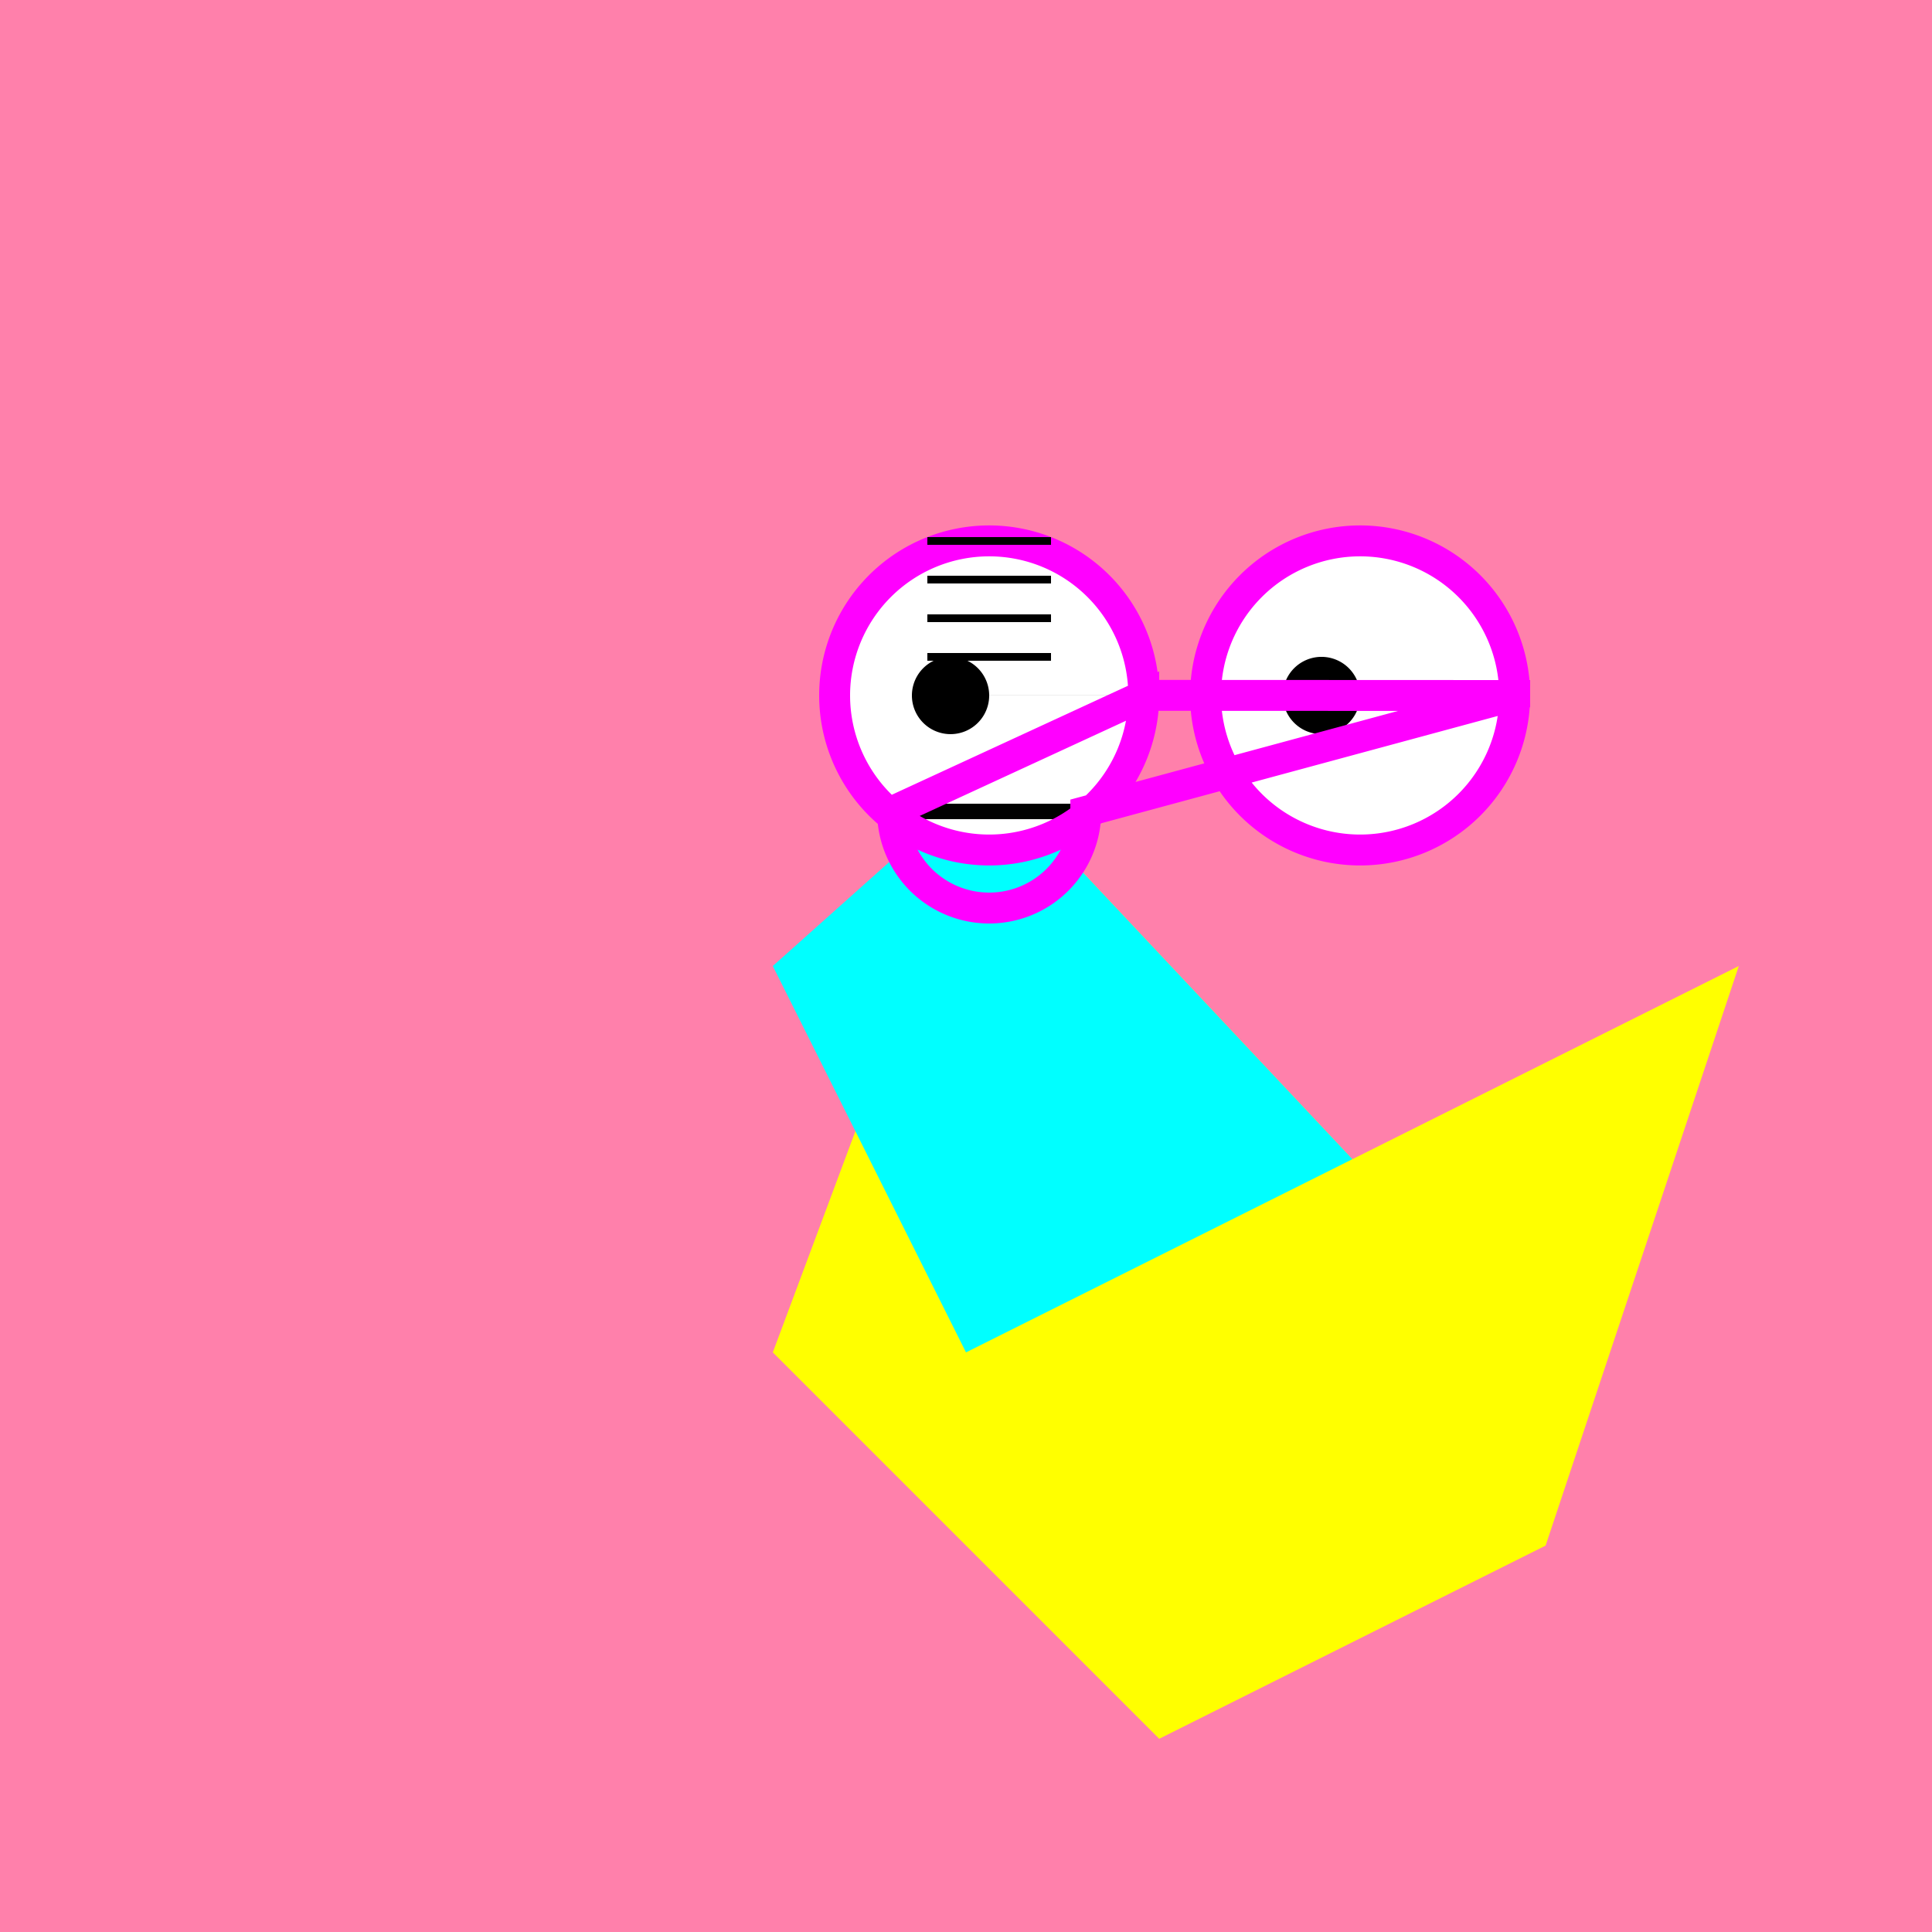 <!--

Generated by DrawGPT.
Free, open source, AI generated images in SVG, PNG, and HTML Canvas format.
https://drawgpt.ai

Created: 2023-12-16T00:36:11.324Z
Link: https://drawgpt.ai/prompt/132305/

-->
<svg xmlns="http://www.w3.org/2000/svg" xmlns:xlink="http://www.w3.org/1999/xlink" width="500" height="500"><defs/><g><rect fill="#FF80AB" stroke="none" x="0" y="0" width="512" height="512"/><path fill="#FFFF00" stroke="none" paint-order="stroke fill markers" d=" M 256 200 L 350 300 L 450 250 L 400 400 L 300 450 L 200 350 Z"/><path fill="#00FFFF" stroke="none" paint-order="stroke fill markers" d=" M 256 200 L 200 250 L 250 350 L 350 300 Z"/><path fill="#FFFFFF" stroke="none" paint-order="stroke fill markers" d=" M 296 180 A 40 40 0 1 1 296 179.96 L 392 180 A 40 40 0 1 1 392 179.96 Z"/><path fill="#000000" stroke="none" paint-order="stroke fill markers" d=" M 256 180 A 10 10 0 1 1 256 179.99 L 352 180 A 10 10 0 1 1 352 179.99 Z"/><path fill="none" stroke="#000000" paint-order="fill stroke markers" d=" M 281 210 A 25 25 0 0 1 231 210 Z" stroke-miterlimit="10" stroke-width="4" stroke-dasharray=""/><path fill="none" stroke="#FF00FF" paint-order="fill stroke markers" d=" M 296 180 A 40 40 0 1 1 296 179.96 L 392 180 A 40 40 0 1 1 392 179.96 L 281 210 A 25 25 0 0 1 231 210 Z" stroke-miterlimit="10" stroke-width="8" stroke-dasharray=""/><path fill="none" stroke="#000000" paint-order="fill stroke markers" d=" M 240 140 L 272 140 M 240 150 L 272 150 M 240 160 L 272 160 M 240 170 L 272 170" stroke-miterlimit="10" stroke-width="2" stroke-dasharray=""/></g></svg>